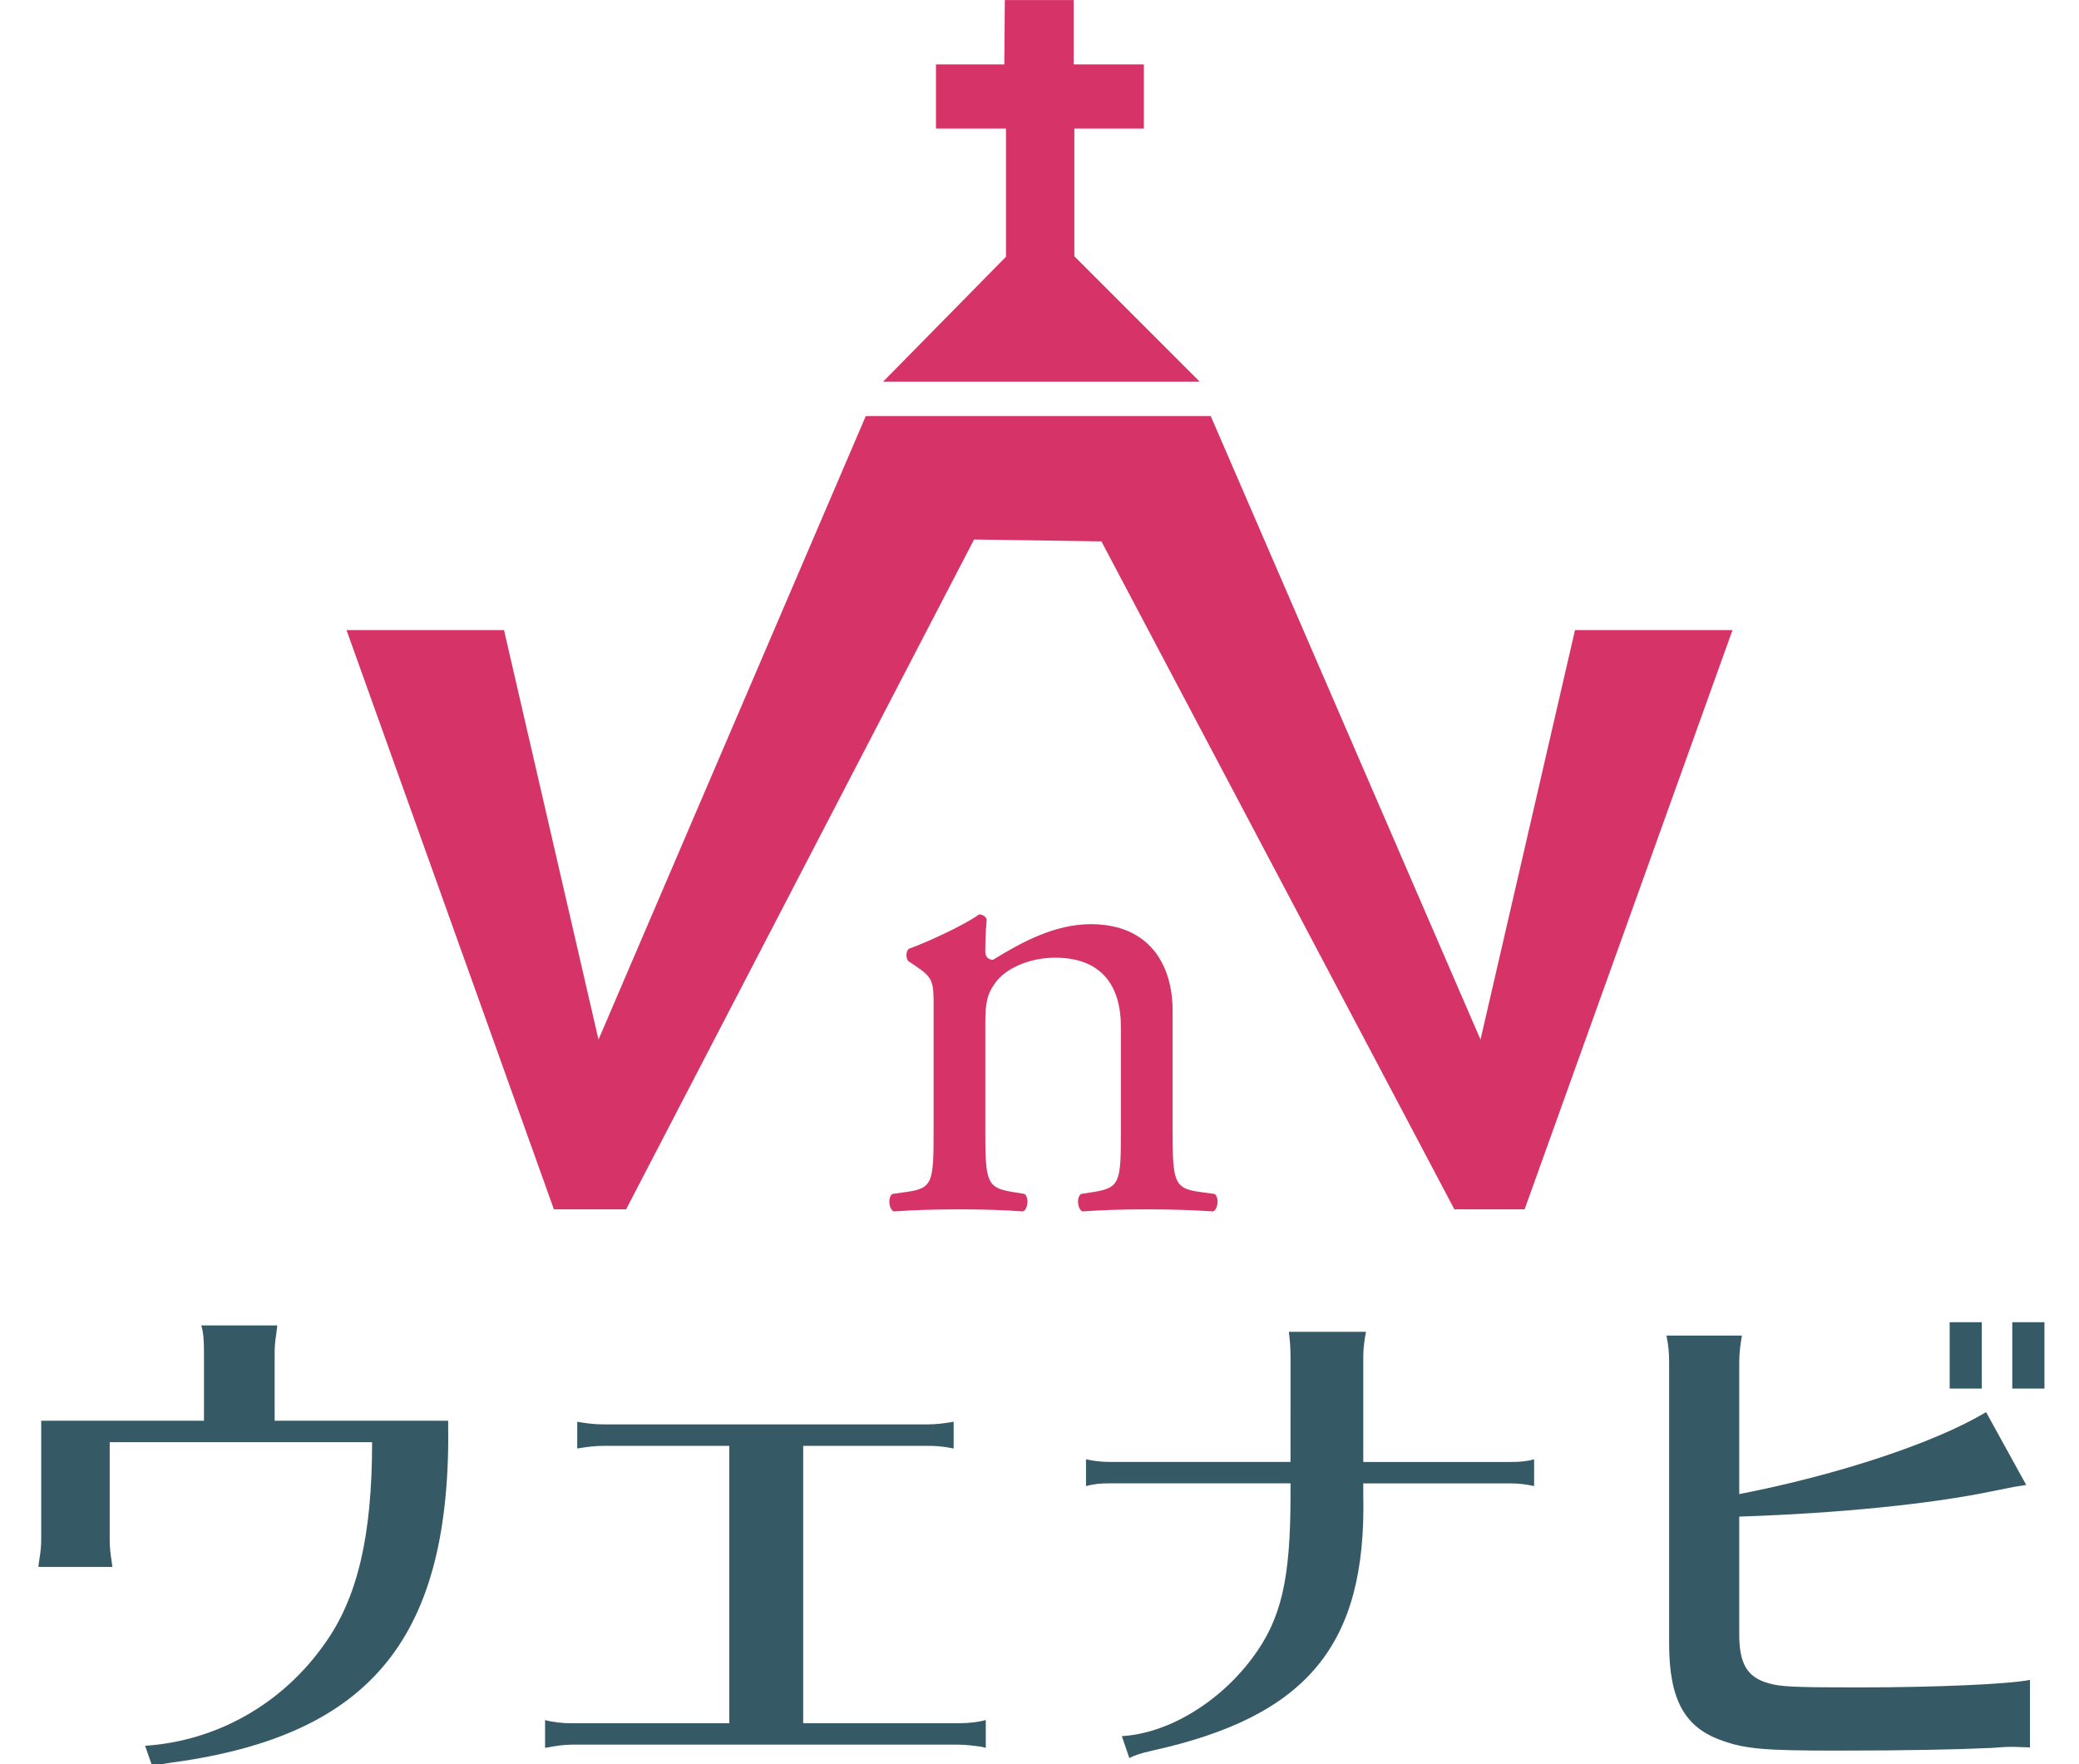 <?xml version="1.0" encoding="utf-8"?>
<!-- Generator: Adobe Illustrator 24.2.0, SVG Export Plug-In . SVG Version: 6.00 Build 0)  -->
<svg version="1.1" id="レイヤー_1" xmlns="http://www.w3.org/2000/svg" xmlns:xlink="http://www.w3.org/1999/xlink" x="0px"
	 y="0px" width="66px" height="56px" viewBox="0 0 66 56" style="enable-background:new 0 0 66 56;" xml:space="preserve">
<style type="text/css">
	.st0{fill:#D63469;}
	.st1{fill:#365A65;}
</style>
<polygon class="st0" points="31.899,0.001 34.085,0.001 34.085,2.043 36.313,2.043 36.313,4.081 34.106,4.081 34.106,8.134 
	38.085,12.114 28.036,12.114 31.936,8.15 31.936,4.081 29.713,4.081 29.713,2.043 31.883,2.043 "/>
<polygon class="st0" points="27.485,13.207 38.436,13.207 47,33 50,20 55,20 48.4,38.388 46.171,38.388 34.966,17.186 
	30.923,17.125 19.876,38.388 17.584,38.388 11,20 16,20 19,33 "/>
<g>
	<path class="st0" d="M29.639,32.021c0-0.865,0-0.977-0.599-1.376l-0.2-0.133c-0.089-0.089-0.089-0.333,0.022-0.399
		c0.51-0.178,1.775-0.755,2.218-1.087c0.089,0,0.2,0.044,0.244,0.155c-0.044,0.51-0.044,0.843-0.044,1.042
		c0,0.134,0.089,0.244,0.244,0.244c0.932-0.576,1.975-1.131,3.106-1.131c1.842,0,2.596,1.265,2.596,2.751v3.815
		c0,1.598,0.045,1.819,0.844,1.931l0.487,0.066c0.155,0.111,0.111,0.488-0.044,0.555c-0.666-0.044-1.309-0.066-2.086-0.066
		c-0.799,0-1.464,0.022-2.063,0.066c-0.156-0.066-0.2-0.443-0.045-0.555l0.422-0.066c0.82-0.133,0.843-0.333,0.843-1.931v-3.306
		c0-1.265-0.577-2.196-2.085-2.196c-0.844,0-1.576,0.355-1.886,0.776c-0.289,0.378-0.333,0.688-0.333,1.332v3.394
		c0,1.598,0.044,1.798,0.843,1.931l0.399,0.066c0.155,0.111,0.11,0.488-0.045,0.555c-0.599-0.044-1.242-0.066-2.019-0.066
		c-0.799,0-1.464,0.022-2.085,0.066c-0.155-0.066-0.2-0.443-0.044-0.555l0.466-0.066c0.821-0.111,0.843-0.333,0.843-1.931V32.021z"
		/>
</g>
<g>
	<path class="st1" d="M6.475,42.923c0-0.391-0.017-0.612-0.085-0.85h2.414l-0.017,0.136L8.77,42.345
		c-0.034,0.204-0.051,0.408-0.051,0.578v2.176h5.508c0.119,6.851-2.414,9.978-8.737,10.845c-0.357,0.051-0.527,0.085-0.646,0.153
		l-0.238-0.681c2.278-0.152,4.352-1.325,5.694-3.229c1.054-1.462,1.513-3.45,1.513-6.408H3.483v3.11
		c0,0.222,0.017,0.392,0.068,0.715l0.017,0.136H1.223v-0.051l0.034-0.238c0.034-0.188,0.051-0.408,0.051-0.562v-3.79h5.167V42.923z"
		/>
	<path class="st1" d="M19.175,45.895c-0.289,0-0.544,0.034-0.85,0.085v-0.85c0.272,0.051,0.578,0.085,0.85,0.085h10.25
		c0.289,0,0.561-0.034,0.85-0.085v0.85c-0.34-0.068-0.544-0.085-0.85-0.085h-3.927v8.805h4.946c0.289,0,0.612-0.033,0.851-0.102
		v0.884l-0.137-0.034c-0.237-0.033-0.492-0.067-0.714-0.067h-12.29c-0.272,0-0.476,0.034-0.85,0.102v-0.884
		c0.238,0.068,0.544,0.102,0.85,0.102h4.998v-8.805H19.175z"/>
	<path class="st1" d="M40.968,43.042c0-0.272-0.018-0.477-0.051-0.766h2.447c-0.051,0.272-0.085,0.527-0.085,0.766v3.365h4.675
		c0.289,0,0.51-0.017,0.748-0.085v0.85c-0.238-0.051-0.477-0.085-0.748-0.085h-4.675v0.374c0.103,4.743-1.768,7.021-6.697,8.108
		c-0.374,0.085-0.578,0.153-0.73,0.238l-0.238-0.697c1.444-0.085,3.06-1.037,4.131-2.465c0.935-1.24,1.224-2.516,1.224-5.185v-0.374
		h-5.745c-0.307,0-0.477,0.018-0.748,0.085v-0.85c0.204,0.051,0.492,0.085,0.748,0.085h5.745V43.042z"/>
	<path class="st1" d="M64.444,55.468c-0.51-0.018-0.51-0.018-0.612-0.018c-0.119,0-0.119,0-0.611,0.034
		c-1.088,0.051-2.737,0.085-4.947,0.085c-2.209,0-2.855-0.051-3.569-0.306c-1.224-0.408-1.717-1.309-1.717-3.094v-8.924
		c0-0.307-0.017-0.511-0.085-0.851h2.396c-0.051,0.289-0.085,0.562-0.085,0.851v4.182c3.145-0.612,6.222-1.632,7.836-2.602
		l1.275,2.313c-0.357,0.051-0.357,0.051-1.104,0.203c-1.888,0.392-4.811,0.697-8.007,0.8v3.739c0,0.935,0.255,1.359,0.918,1.547
		c0.374,0.119,0.884,0.136,2.855,0.136c2.517,0,4.743-0.102,5.457-0.237V55.468z M62.914,41.971v2.107h-1.02v-2.107H62.914z
		 M64.903,41.971v2.107h-1.021v-2.107H64.903z"/>
</g>
</svg>
